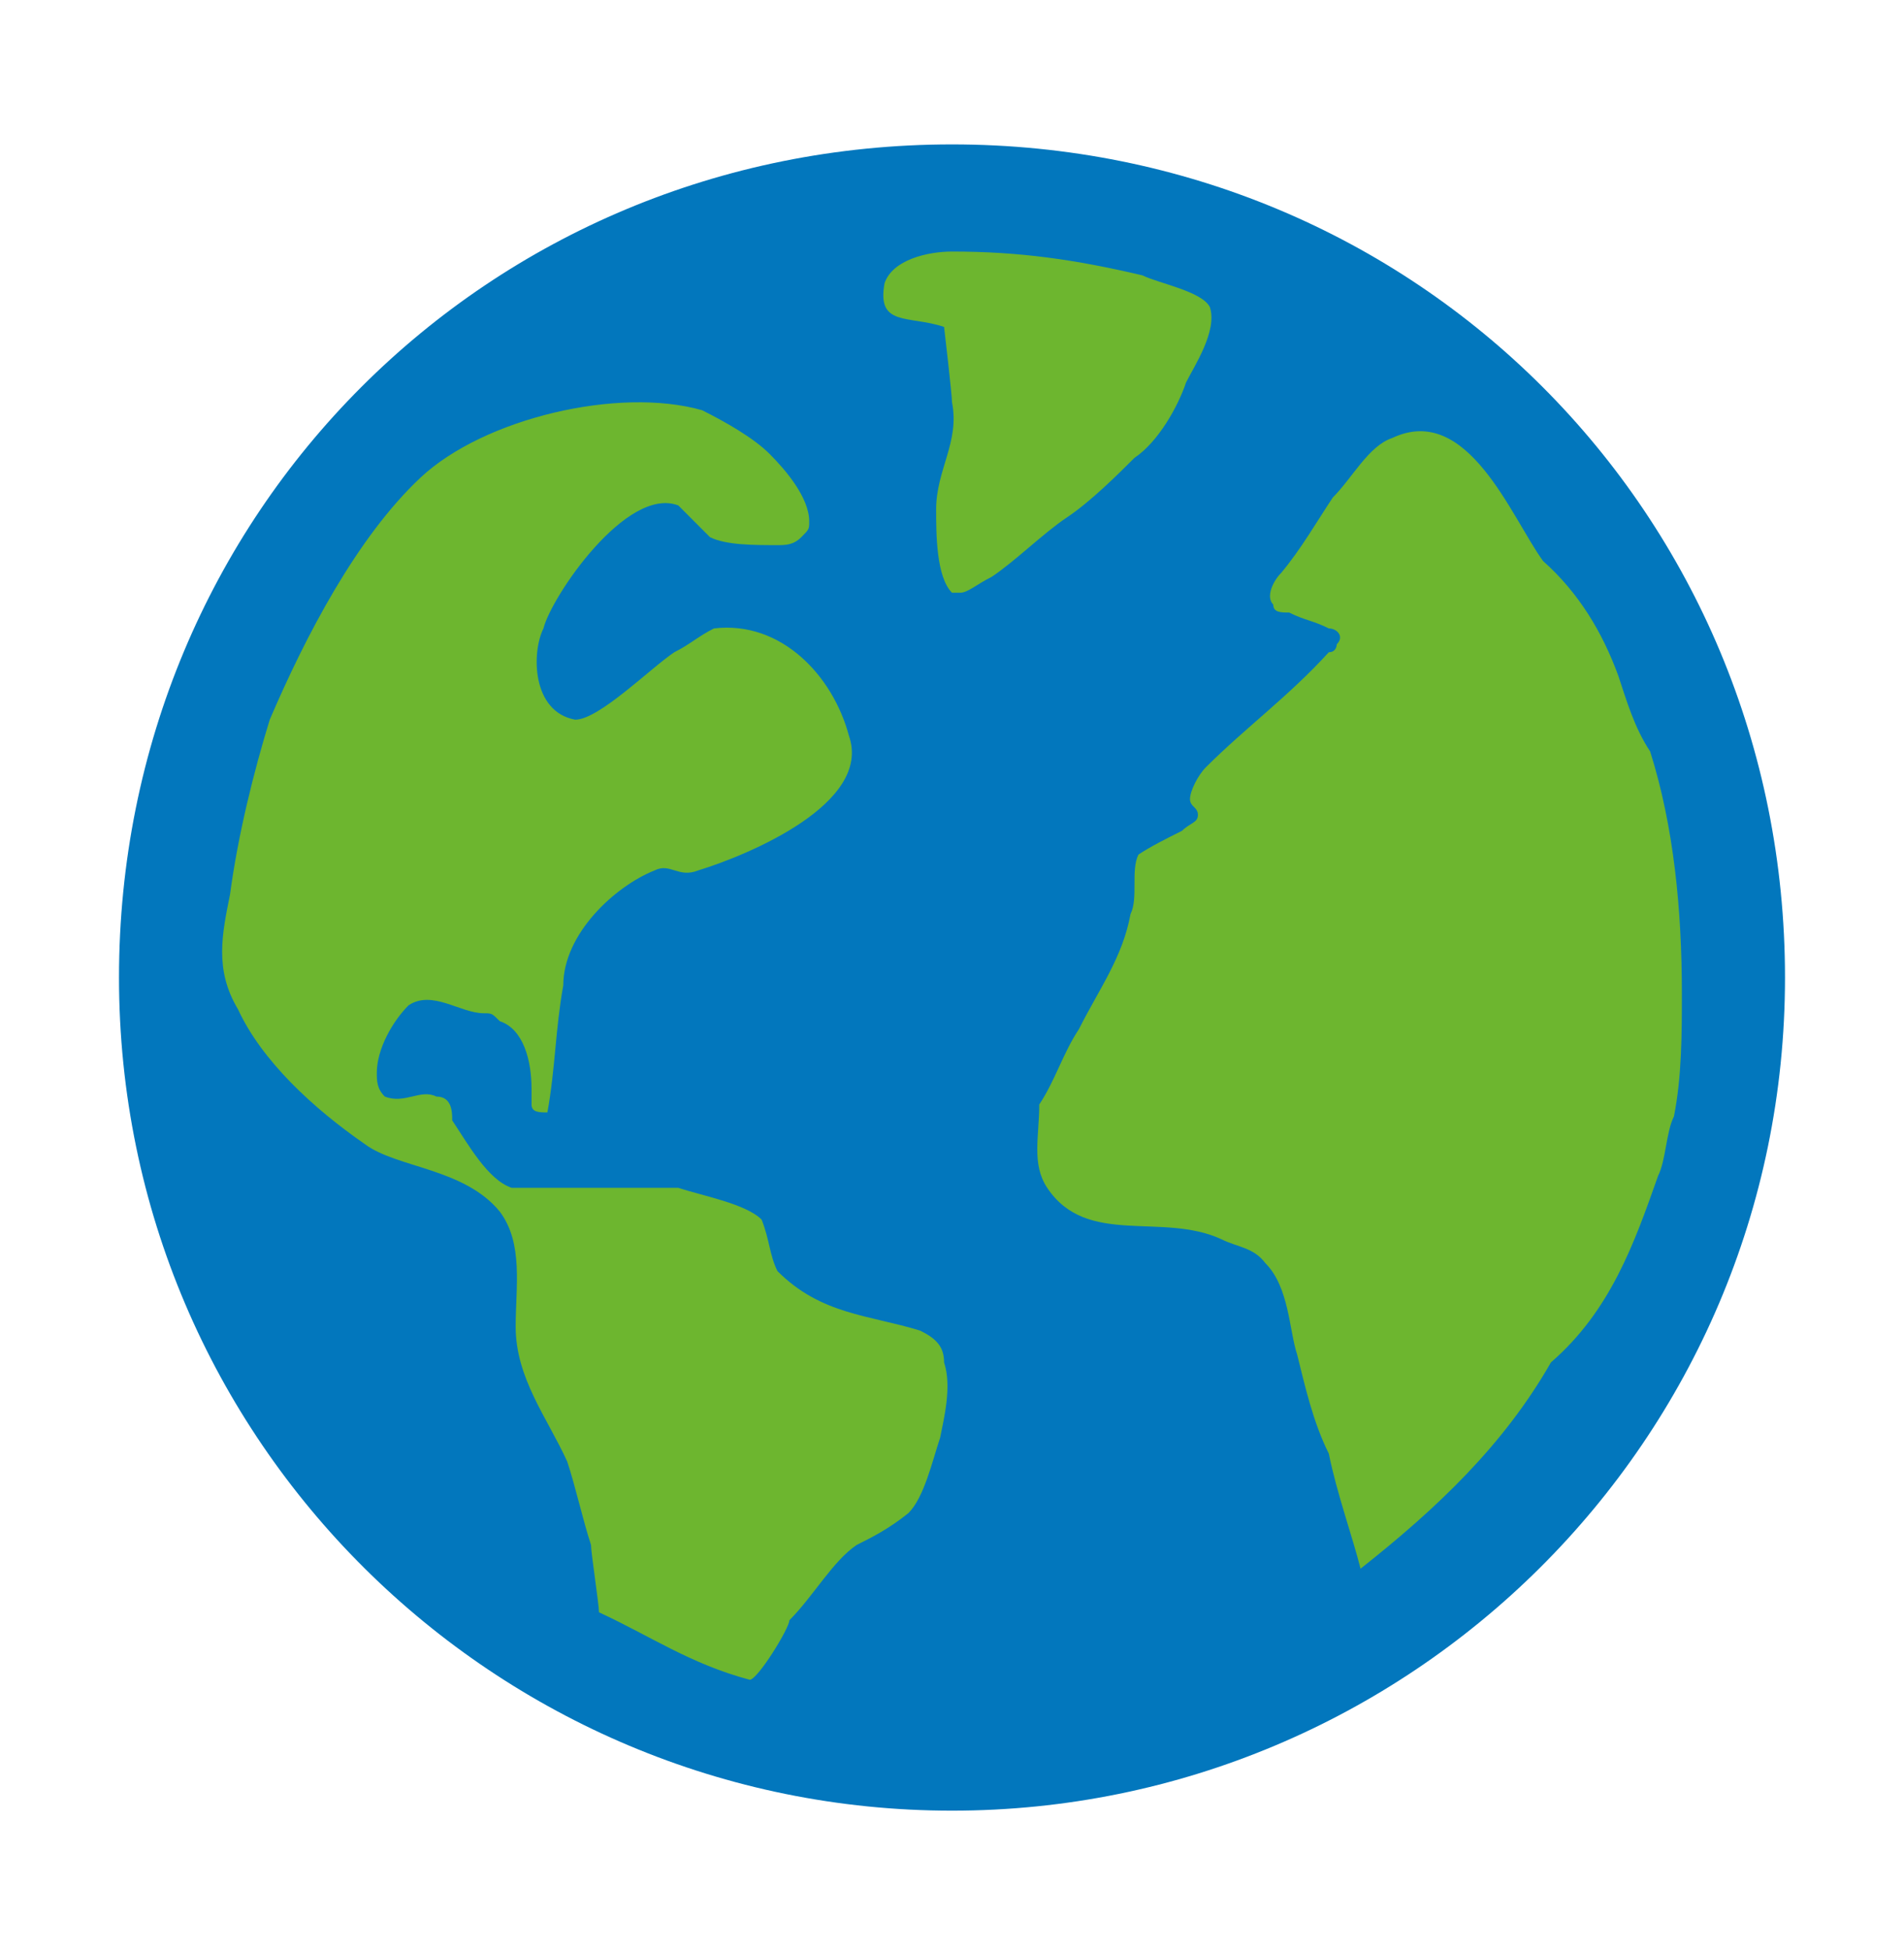 <svg width="42" height="43" viewBox="0 0 42 43" fill="none" xmlns="http://www.w3.org/2000/svg">
<path d="M21 4.06C11.375 4.06 3.5 11.935 3.5 21.56C3.5 31.185 11.375 39.06 21 39.06C30.625 39.06 38.5 31.185 38.5 21.56C38.5 11.935 30.625 4.06 21 4.06Z" fill="#6DB62F"/>
<path d="M39.375 21.56C39.375 31.798 31.062 39.935 21 39.935C10.938 39.935 2.625 31.798 2.625 21.56C2.625 11.323 10.762 3.185 21 3.185C31.238 3.185 39.375 11.323 39.375 21.56ZM20.825 30.048C20.825 29.698 20.65 29.523 20.3 29.348C19.163 28.998 18.113 28.998 17.15 28.035C16.975 27.685 16.975 27.335 16.8 26.898C16.45 26.548 15.488 26.373 14.963 26.198H11.287C10.762 26.023 10.325 25.235 9.975 24.71C9.975 24.535 9.975 24.185 9.625 24.185C9.275 24.01 8.925 24.36 8.488 24.185C8.312 24.01 8.312 23.835 8.312 23.66C8.312 23.135 8.662 22.523 9.012 22.173C9.537 21.823 10.15 22.348 10.675 22.348C10.85 22.348 10.85 22.348 11.025 22.523C11.55 22.698 11.725 23.398 11.725 24.01V24.36C11.725 24.535 11.9 24.535 12.075 24.535C12.25 23.573 12.25 22.698 12.425 21.735C12.425 20.598 13.562 19.548 14.438 19.198C14.787 19.023 14.963 19.373 15.4 19.198C16.538 18.848 19.25 17.71 18.725 16.223C18.375 14.91 17.238 13.685 15.75 13.86C15.4 14.035 15.225 14.21 14.875 14.385C14.35 14.735 13.213 15.873 12.688 15.873C11.725 15.698 11.725 14.385 11.988 13.86C12.162 13.16 13.825 10.71 14.963 11.148L15.662 11.848C16.012 12.023 16.625 12.023 17.15 12.023C17.325 12.023 17.5 12.023 17.675 11.848C17.85 11.673 17.85 11.673 17.85 11.498C17.85 10.973 17.325 10.36 16.975 10.01C16.625 9.66 16.012 9.31 15.488 9.048C13.65 8.523 10.675 9.223 9.275 10.535C7.875 11.848 6.737 14.035 5.95 15.873C5.6 17.01 5.25 18.41 5.075 19.723C4.9 20.598 4.725 21.385 5.25 22.26C5.775 23.398 6.912 24.448 8.05 25.235C8.75 25.76 10.238 25.76 11.025 26.723C11.55 27.423 11.375 28.385 11.375 29.26C11.375 30.398 12.075 31.273 12.512 32.235C12.688 32.76 12.863 33.548 13.037 34.073C13.037 34.248 13.213 35.385 13.213 35.56C14.35 36.085 15.225 36.698 16.538 37.048C16.712 37.048 17.413 35.91 17.413 35.735C17.938 35.21 18.375 34.423 18.9 34.073C19.25 33.898 19.6 33.723 20.038 33.373C20.387 33.023 20.562 32.235 20.738 31.71C20.825 31.273 21 30.573 20.825 30.048ZM21.175 13.073C21.35 13.073 21.525 12.898 21.875 12.723C22.4 12.373 23.012 11.76 23.538 11.41C24.062 11.06 24.675 10.448 25.025 10.098C25.55 9.748 25.988 8.96 26.163 8.435C26.337 8.085 26.863 7.298 26.688 6.773C26.512 6.423 25.55 6.248 25.2 6.073C23.712 5.723 22.488 5.548 21 5.548C20.475 5.548 19.688 5.723 19.512 6.248C19.337 7.21 20.038 6.948 20.825 7.21C20.825 7.21 21 8.698 21 8.873C21.175 9.748 20.65 10.36 20.65 11.235C20.65 11.76 20.65 12.723 21 13.073H21.175ZM36.575 25.935C36.75 25.585 36.75 24.973 36.925 24.623C37.1 23.748 37.1 22.785 37.1 21.91C37.1 20.073 36.925 18.235 36.4 16.573C36.05 16.048 35.875 15.435 35.7 14.91C35.35 13.948 34.825 13.073 34.038 12.373C33.337 11.41 32.375 8.873 30.712 9.66C30.188 9.835 29.837 10.535 29.4 10.973C29.05 11.498 28.7 12.11 28.262 12.635C28.087 12.81 27.913 13.16 28.087 13.335C28.087 13.51 28.262 13.51 28.438 13.51C28.788 13.685 28.962 13.685 29.312 13.86C29.488 13.86 29.663 14.035 29.488 14.21C29.488 14.21 29.488 14.385 29.312 14.385C28.438 15.348 27.475 16.048 26.6 16.923C26.425 17.098 26.25 17.448 26.25 17.623C26.25 17.798 26.425 17.798 26.425 17.973C26.425 18.148 26.25 18.148 26.075 18.323C25.725 18.498 25.375 18.673 25.113 18.848C24.938 19.198 25.113 19.81 24.938 20.16C24.762 21.123 24.238 21.823 23.8 22.698C23.45 23.223 23.275 23.835 22.925 24.36C22.925 25.06 22.75 25.673 23.1 26.198C23.975 27.51 25.637 26.723 26.95 27.335C27.3 27.51 27.65 27.51 27.913 27.86C28.438 28.385 28.438 29.348 28.613 29.873C28.788 30.573 28.962 31.36 29.312 32.06C29.488 32.935 29.837 33.898 30.012 34.598C31.675 33.285 33.163 31.885 34.212 30.048C35.525 28.91 36.05 27.423 36.575 25.935Z" fill="#0277BD"/>
</svg>

